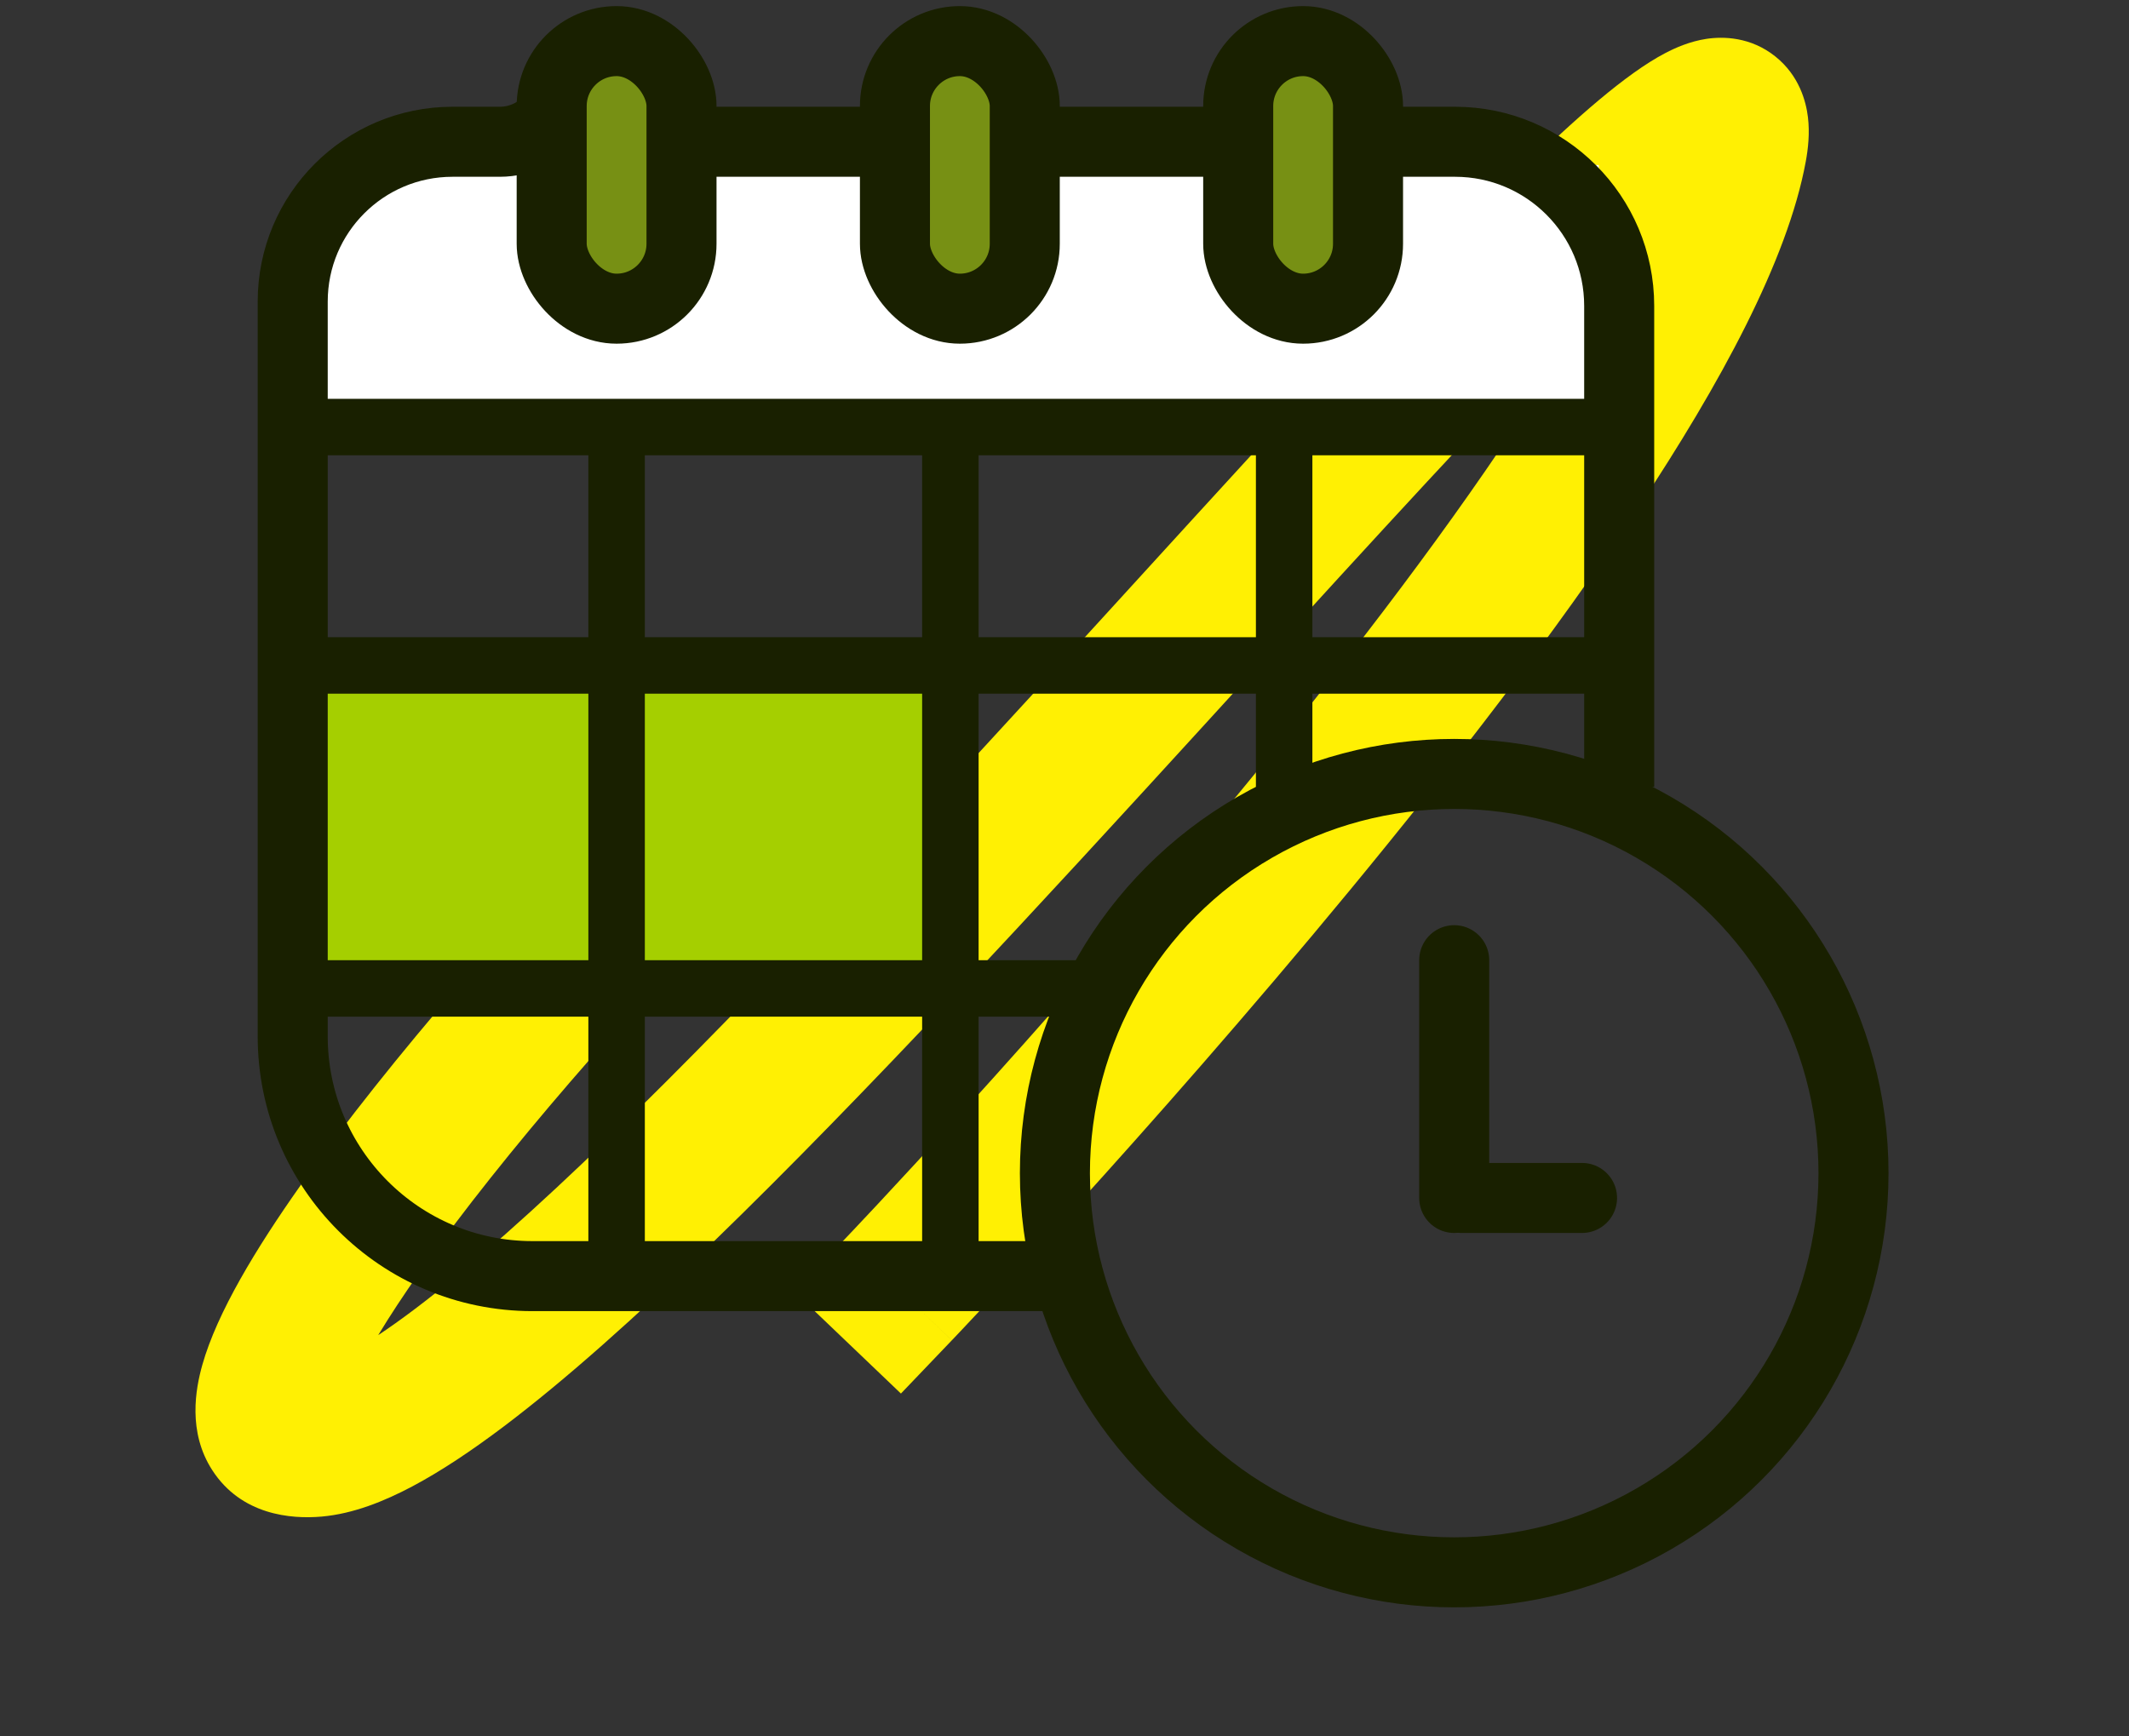 <?xml version="1.0" encoding="UTF-8"?> <svg xmlns="http://www.w3.org/2000/svg" width="152" height="124" viewBox="0 0 152 124" fill="none"><rect x="0" y="0" width="152" height="124" fill="#333333" stroke="none"/> <path fill-rule="evenodd" clip-rule="evenodd" d="M30.028 90.751C36.038 82.23 45.216 71.847 51.644 65.401L55.358 61.677L47.91 54.249L44.196 57.973C37.477 64.71 27.877 75.55 21.431 84.688C18.315 89.106 15.497 93.726 14.442 97.481C13.968 99.168 13.383 102.253 15.159 104.994C17.228 108.186 20.756 108.497 22.968 108.302C25.229 108.103 27.453 107.198 29.427 106.152C31.473 105.067 33.648 103.613 35.889 101.926C40.37 98.552 45.495 93.953 50.918 88.698C61.777 78.175 74.28 64.581 85.915 51.839C86.942 50.714 87.962 49.596 88.973 48.487C98.041 38.549 106.404 29.384 112.988 22.714C111.615 25.116 110.018 27.691 108.22 30.409C102.573 38.943 95.388 48.231 88.265 56.87C81.155 65.494 74.17 73.395 68.958 79.145C66.354 82.018 64.197 84.35 62.693 85.96C61.941 86.765 61.353 87.39 60.954 87.812C60.754 88.022 60.602 88.183 60.501 88.289C60.45 88.343 60.412 88.383 60.387 88.409L60.352 88.446C60.352 88.446 60.352 88.446 60.364 88.457L60.352 88.446L56.718 92.248L64.322 99.516L67.956 95.714L64.154 92.08C67.956 95.714 67.957 95.714 67.958 95.713L68.001 95.667C68.029 95.638 68.071 95.594 68.125 95.538C68.233 95.424 68.391 95.257 68.598 95.038C69.01 94.602 69.614 93.962 70.381 93.14C71.916 91.496 74.109 89.127 76.752 86.21C82.036 80.381 89.136 72.35 96.382 63.562C103.615 54.788 111.058 45.182 116.993 36.214C122.791 27.452 127.627 18.609 128.924 11.53C129.091 10.623 129.216 9.511 129.077 8.363C128.941 7.239 128.457 5.4 126.756 4.037C124.996 2.627 123.028 2.592 121.818 2.777C120.64 2.958 119.619 3.41 118.879 3.798C116.093 5.259 112.479 8.466 108.684 12.159C101.497 19.153 91.701 29.89 81.268 41.325C80.233 42.459 79.192 43.601 78.146 44.746C66.475 57.528 54.187 70.882 43.597 81.144C38.296 86.281 33.532 90.533 29.561 93.523C28.645 94.213 27.792 94.819 27.002 95.345C27.819 93.991 28.828 92.452 30.028 90.751ZM24.465 100.835C24.468 100.833 24.474 100.795 24.475 100.729C24.463 100.803 24.462 100.836 24.465 100.835ZM21.84 97.835C21.828 97.834 21.821 97.834 21.821 97.834C21.821 97.835 21.827 97.835 21.84 97.835ZM123.89 13.054C123.89 13.054 123.883 13.056 123.867 13.063C123.882 13.058 123.89 13.054 123.89 13.054Z" fill="#FFF003"></path> <path d="M20.898 48.356H66.516L66.178 56.721C66.178 56.721 73.147 67.07 66.178 68.69C59.209 70.31 47.462 68.69 47.462 68.69H20.898V48.356Z" fill="#A5CF00"></path> <rect x="23.034" y="11.785" width="91.111" height="17.171" fill="white"></rect> <path d="M76.768 91.13H38.018C28.563 91.13 20.898 83.465 20.898 74.009V21.534C20.898 15.233 26.006 10.124 32.308 10.124H35.692C37.21 10.124 38.636 9.399 39.53 8.174L40.037 7.48C41.853 4.99 45.642 5.235 47.123 7.939V7.939C47.86 9.286 49.275 10.124 50.811 10.124H62.079C63.401 10.124 64.615 9.398 65.241 8.234V8.234C66.579 5.742 70.139 5.706 71.528 8.17L71.583 8.267C72.23 9.414 73.445 10.124 74.762 10.124H87.239C88.498 10.124 89.67 9.484 90.35 8.425V8.425C91.772 6.207 94.992 6.149 96.495 8.312L96.611 8.479C97.327 9.51 98.502 10.124 99.757 10.124H103.882C110.355 10.124 115.602 15.371 115.602 21.844V56.193" stroke="#192000" stroke-width="5"></path> <rect x="40.272" y="3.2" width="8.761" height="18.475" fill="#779014"></rect> <path d="M64.671 4.505H74.752L72.53 21.059L64.671 21.676V4.505Z" fill="#779014"></path> <rect x="89.665" y="4.505" width="8.761" height="17.171" fill="#779014"></rect> <rect x="39.388" y="2.936" width="9.268" height="19.107" rx="4.634" stroke="#192000" stroke-width="5"></rect> <rect x="63.895" y="2.936" width="9.268" height="19.107" rx="4.634" stroke="#192000" stroke-width="5"></rect> <rect x="88.402" y="2.936" width="9.268" height="19.107" rx="4.634" stroke="#192000" stroke-width="5"></rect> <rect x="43.014" y="88.682" width="57.177" height="2.016" transform="rotate(-90 43.014 88.682)" stroke="#192000" stroke-width="2.016"></rect> <rect x="66.844" y="88.682" width="57.177" height="2.016" transform="rotate(-90 66.844 88.682)" stroke="#192000" stroke-width="2.016"></rect> <rect x="22.568" y="46.513" width="92.026" height="2.016" stroke="#192000" stroke-width="2.016"></rect> <rect x="22.237" y="29.489" width="92.026" height="2.016" stroke="#192000" stroke-width="2.016"></rect> <rect x="21.839" y="69.578" width="55.752" height="2.016" stroke="#192000" stroke-width="2.016"></rect> <rect x="90.674" y="55.86" width="24.355" height="2.016" transform="rotate(-90 90.674 55.86)" stroke="#192000" stroke-width="2.016"></rect> <path d="M103.823 68.569L103.823 85.548" stroke="#192000" stroke-width="5" stroke-linecap="round"></path> <path d="M112.949 85.548H104.372" stroke="#192000" stroke-width="5" stroke-linecap="round"></path> <circle cx="103.823" cy="83.776" r="28.508" stroke="#192000" stroke-width="5"></circle> </svg> 